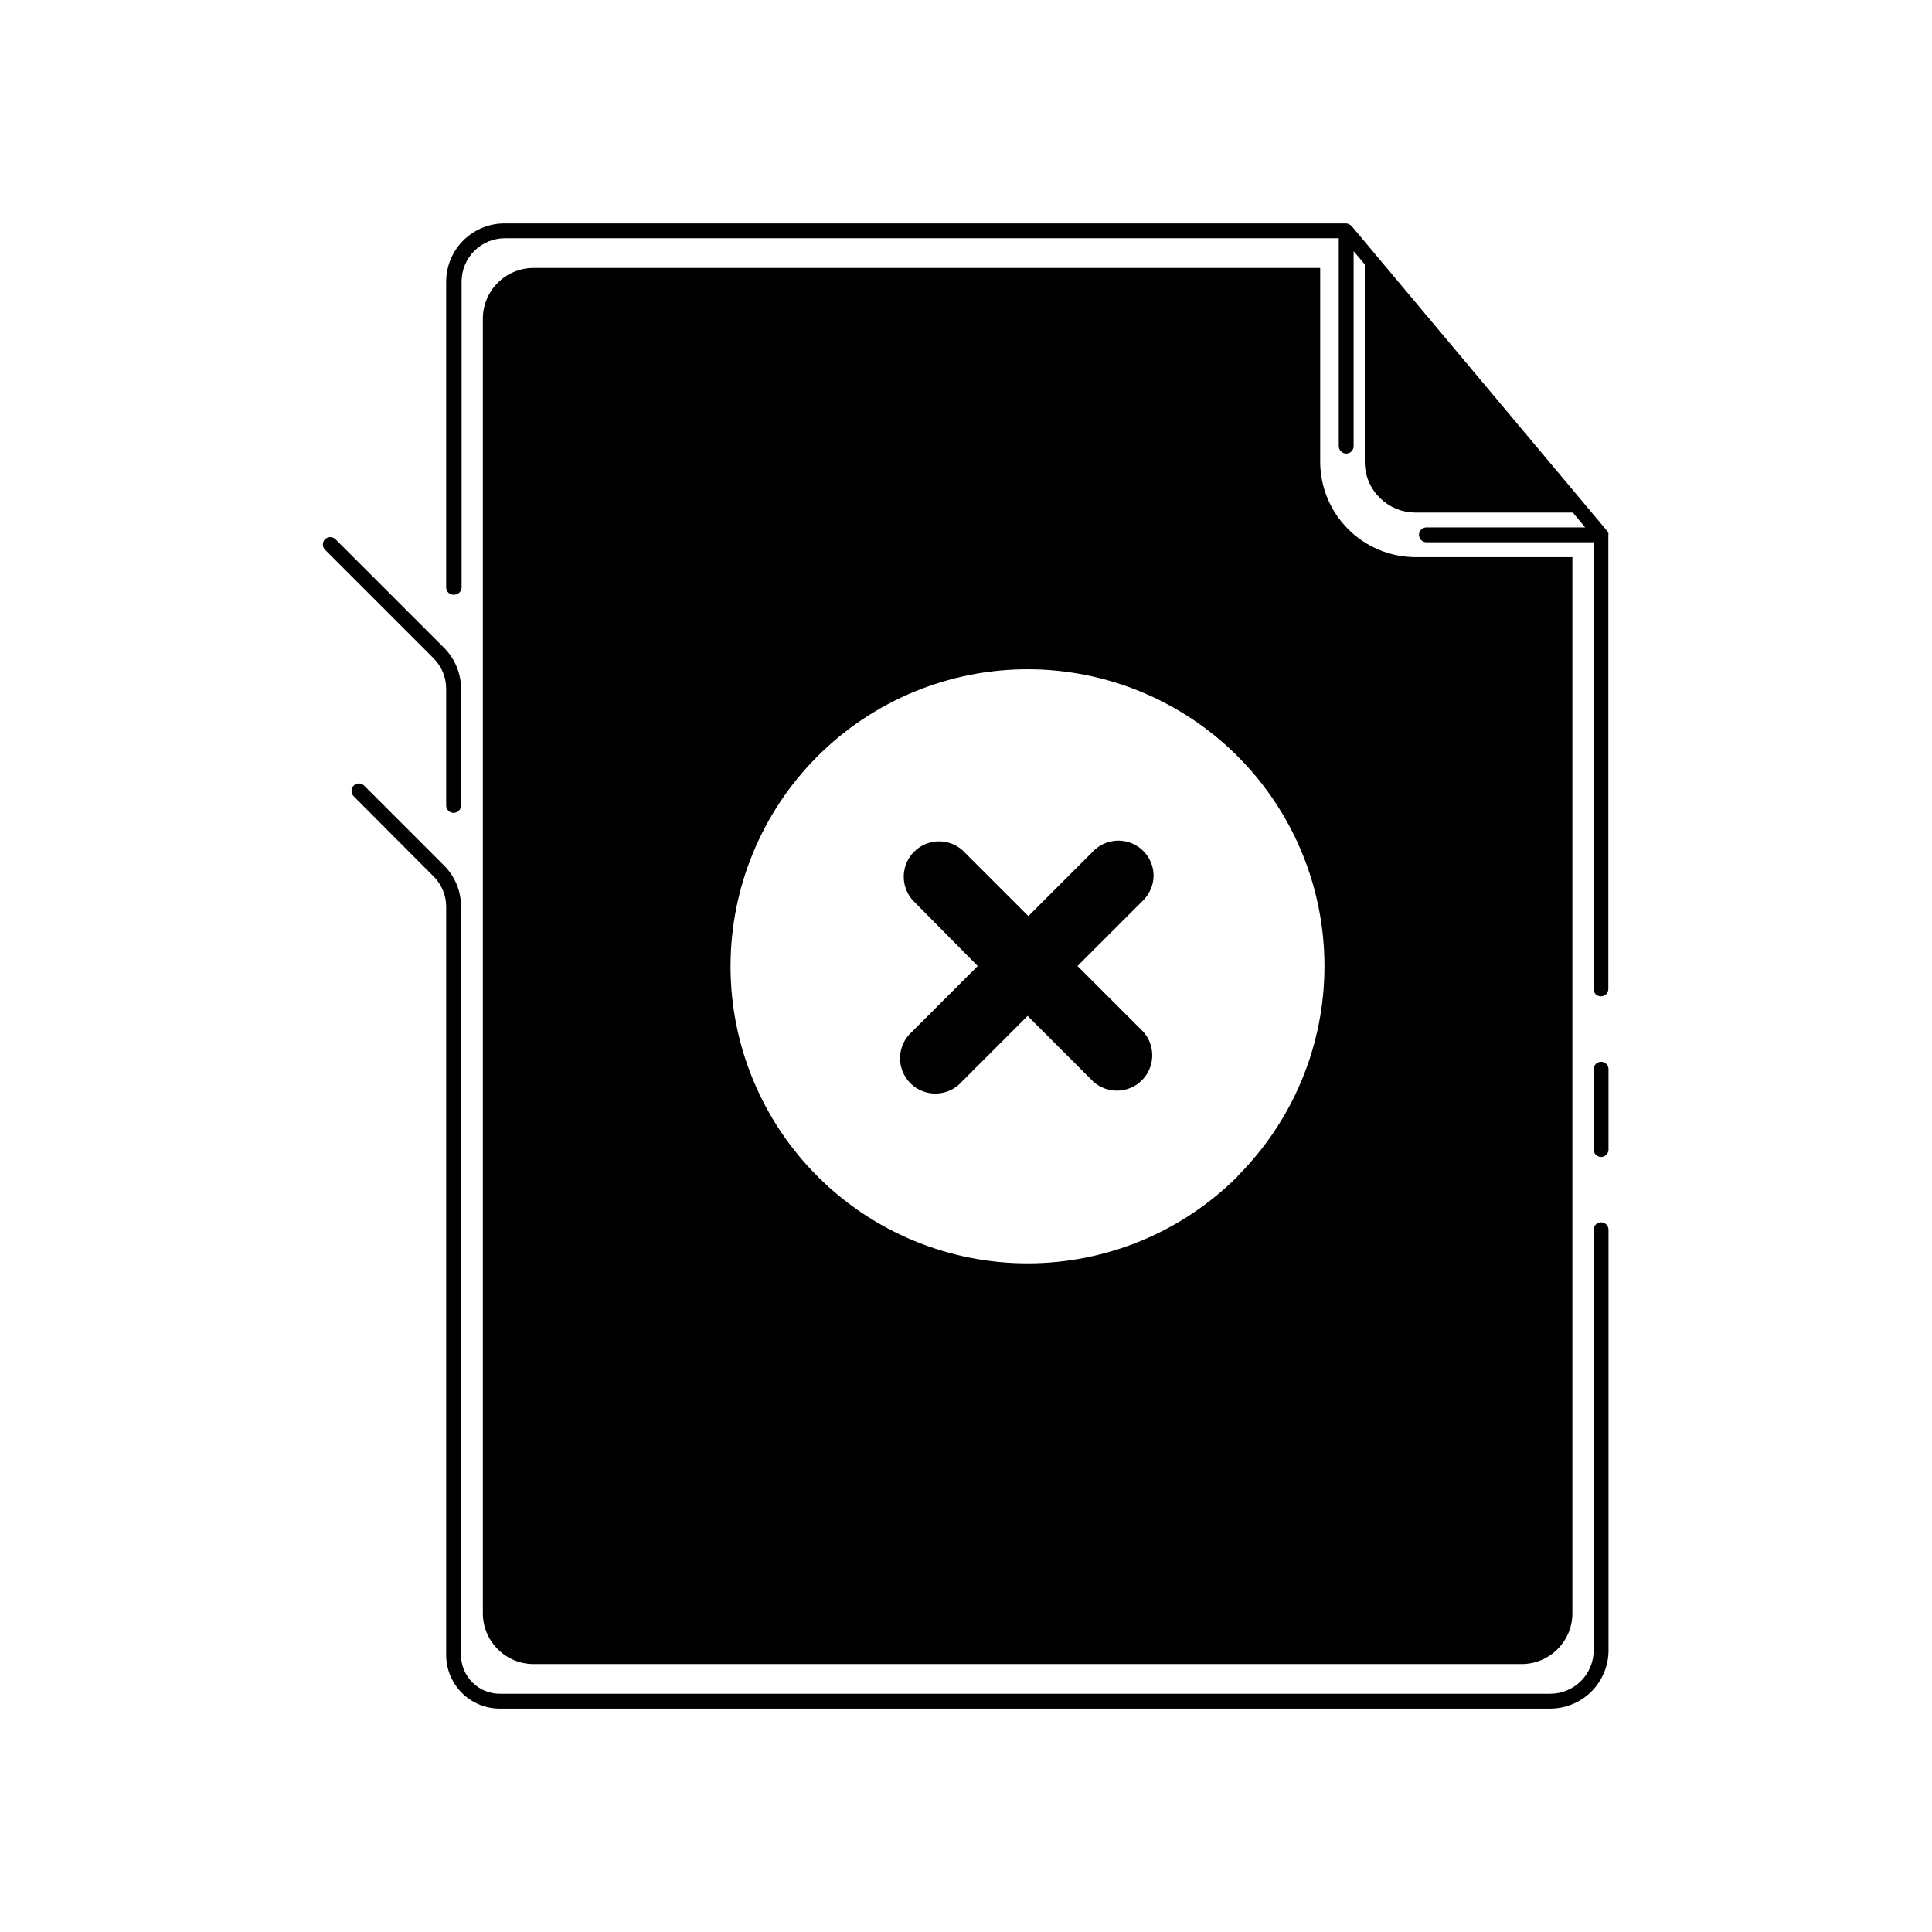 <?xml version="1.0" encoding="UTF-8"?>
<!-- Uploaded to: SVG Repo, www.svgrepo.com, Generator: SVG Repo Mixer Tools -->
<svg fill="#000000" width="800px" height="800px" version="1.1" viewBox="144 144 512 512" xmlns="http://www.w3.org/2000/svg">
 <g>
  <path d="m449.71 375.95c-0.062-3.699-2.305-7.012-5.715-8.441-3.41-1.434-7.344-0.715-10.031 1.828l-17.438 17.438-17.438-17.438h0.004c-3.707-3.293-9.34-3.129-12.848 0.379-3.508 3.508-3.672 9.141-0.379 12.848l17.242 17.438-17.438 17.438v-0.004c-1.93 1.715-3.066 4.148-3.141 6.727-0.078 2.582 0.914 5.078 2.738 6.902s4.32 2.812 6.902 2.738c2.578-0.074 5.012-1.211 6.723-3.141l17.438-17.438 17.438 17.438c3.707 3.293 9.34 3.129 12.848-0.379 3.508-3.508 3.672-9.141 0.379-12.848l-17.438-17.434 17.438-17.438c1.746-1.758 2.723-4.137 2.715-6.613z"/>
  <path d="m285.42 215.01c-7.434 0-13.461 6.023-13.461 13.461v343.22c0.086 7.371 6.086 13.305 13.461 13.305h261.82c7.434 0 13.461-6.027 13.461-13.461v-279.89h-41.566c-6.699-0.012-13.117-2.676-17.855-7.414-4.738-4.734-7.402-11.156-7.414-17.855v-51.363zm186.57 240.73c-14.762 14.766-34.785 23.062-55.664 23.062-20.879 0.004-40.902-8.289-55.668-23.055-14.766-14.762-23.059-34.785-23.059-55.664s8.293-40.902 23.059-55.668c14.766-14.762 34.789-23.055 55.668-23.055 20.879 0.004 40.902 8.301 55.664 23.066 14.734 14.758 23.008 34.762 23.008 55.617 0 20.852-8.273 40.855-23.008 55.613z"/>
  <path d="m264.36 301.6c0.523 0 1.023-0.207 1.391-0.574 0.371-0.371 0.578-0.871 0.578-1.395v-81c0-3.078 1.23-6.023 3.422-8.184 2.188-2.16 5.152-3.356 8.227-3.312h220.81v55.105c0.02 1.078 0.891 1.945 1.969 1.969 0.52 0 1.02-0.207 1.391-0.578 0.367-0.367 0.574-0.867 0.574-1.391v-51.68l2.953 3.504v52.309c0 7.434 6.027 13.461 13.461 13.461h41.684l3.266 3.938h-42.074c-1.086 0-1.969 0.879-1.969 1.965 0 0.523 0.207 1.023 0.578 1.395 0.367 0.367 0.867 0.574 1.391 0.574h44.281v118.36c0 0.523 0.207 1.023 0.574 1.395 0.371 0.367 0.871 0.574 1.391 0.574 0.523 0 1.023-0.207 1.395-0.574 0.367-0.371 0.574-0.871 0.574-1.395v-120.2c0.043-0.211 0.043-0.422 0-0.633-0.078-0.164-0.168-0.32-0.273-0.469l-67.621-80.691c-0.082-0.102-0.176-0.191-0.277-0.273-0.352-0.34-0.809-0.551-1.297-0.59h-222.78c-4.141-0.074-8.141 1.516-11.102 4.418-2.957 2.898-4.633 6.867-4.641 11.012v81.082-0.004c0.02 0.539 0.258 1.043 0.66 1.402 0.398 0.355 0.93 0.531 1.465 0.488z"/>
  <path d="m568.3 425.39c-1.086 0-1.965 0.879-1.965 1.969v21.293c0.02 1.078 0.887 1.945 1.965 1.969 0.523 0 1.023-0.207 1.395-0.578 0.367-0.367 0.574-0.871 0.574-1.391v-21.098c0.059-0.555-0.125-1.109-0.5-1.52-0.375-0.414-0.91-0.648-1.469-0.645z"/>
  <path d="m568.3 467.93c-1.086 0-1.965 0.883-1.965 1.969v111.47c0 3.047-1.211 5.969-3.367 8.125s-5.078 3.367-8.129 3.367h-278.23c-2.754 0.043-5.406-1.023-7.367-2.953-1.961-1.93-3.066-4.566-3.062-7.32v-198.34c0.008-4.094-1.621-8.02-4.527-10.902l-21.137-21.137c-0.371-0.371-0.871-0.582-1.398-0.582-0.523 0-1.027 0.211-1.398 0.582-0.754 0.777-0.754 2.016 0 2.797l21.297 21.371c2.062 2.102 3.223 4.926 3.227 7.871v198.3c-0.012 3.801 1.504 7.449 4.203 10.129 2.699 2.68 6.359 4.16 10.164 4.121h278.24-0.004c4.09-0.012 8.008-1.641 10.898-4.531 2.894-2.891 4.523-6.812 4.531-10.898v-111.47c0-0.523-0.207-1.023-0.574-1.391-0.371-0.371-0.871-0.578-1.395-0.578z"/>
  <path d="m262.24 326.55v30.898c0 1.09 0.883 1.969 1.969 1.969 1.086 0 1.969-0.879 1.969-1.969v-30.898c0.008-4.09-1.621-8.02-4.527-10.902l-28.734-28.734v0.004c-0.367-0.375-0.871-0.582-1.398-0.582-0.523 0-1.027 0.207-1.395 0.582-0.75 0.766-0.75 1.988 0 2.754l28.734 28.734h-0.004c2.176 2.152 3.394 5.086 3.387 8.145z"/>
 </g>
</svg>